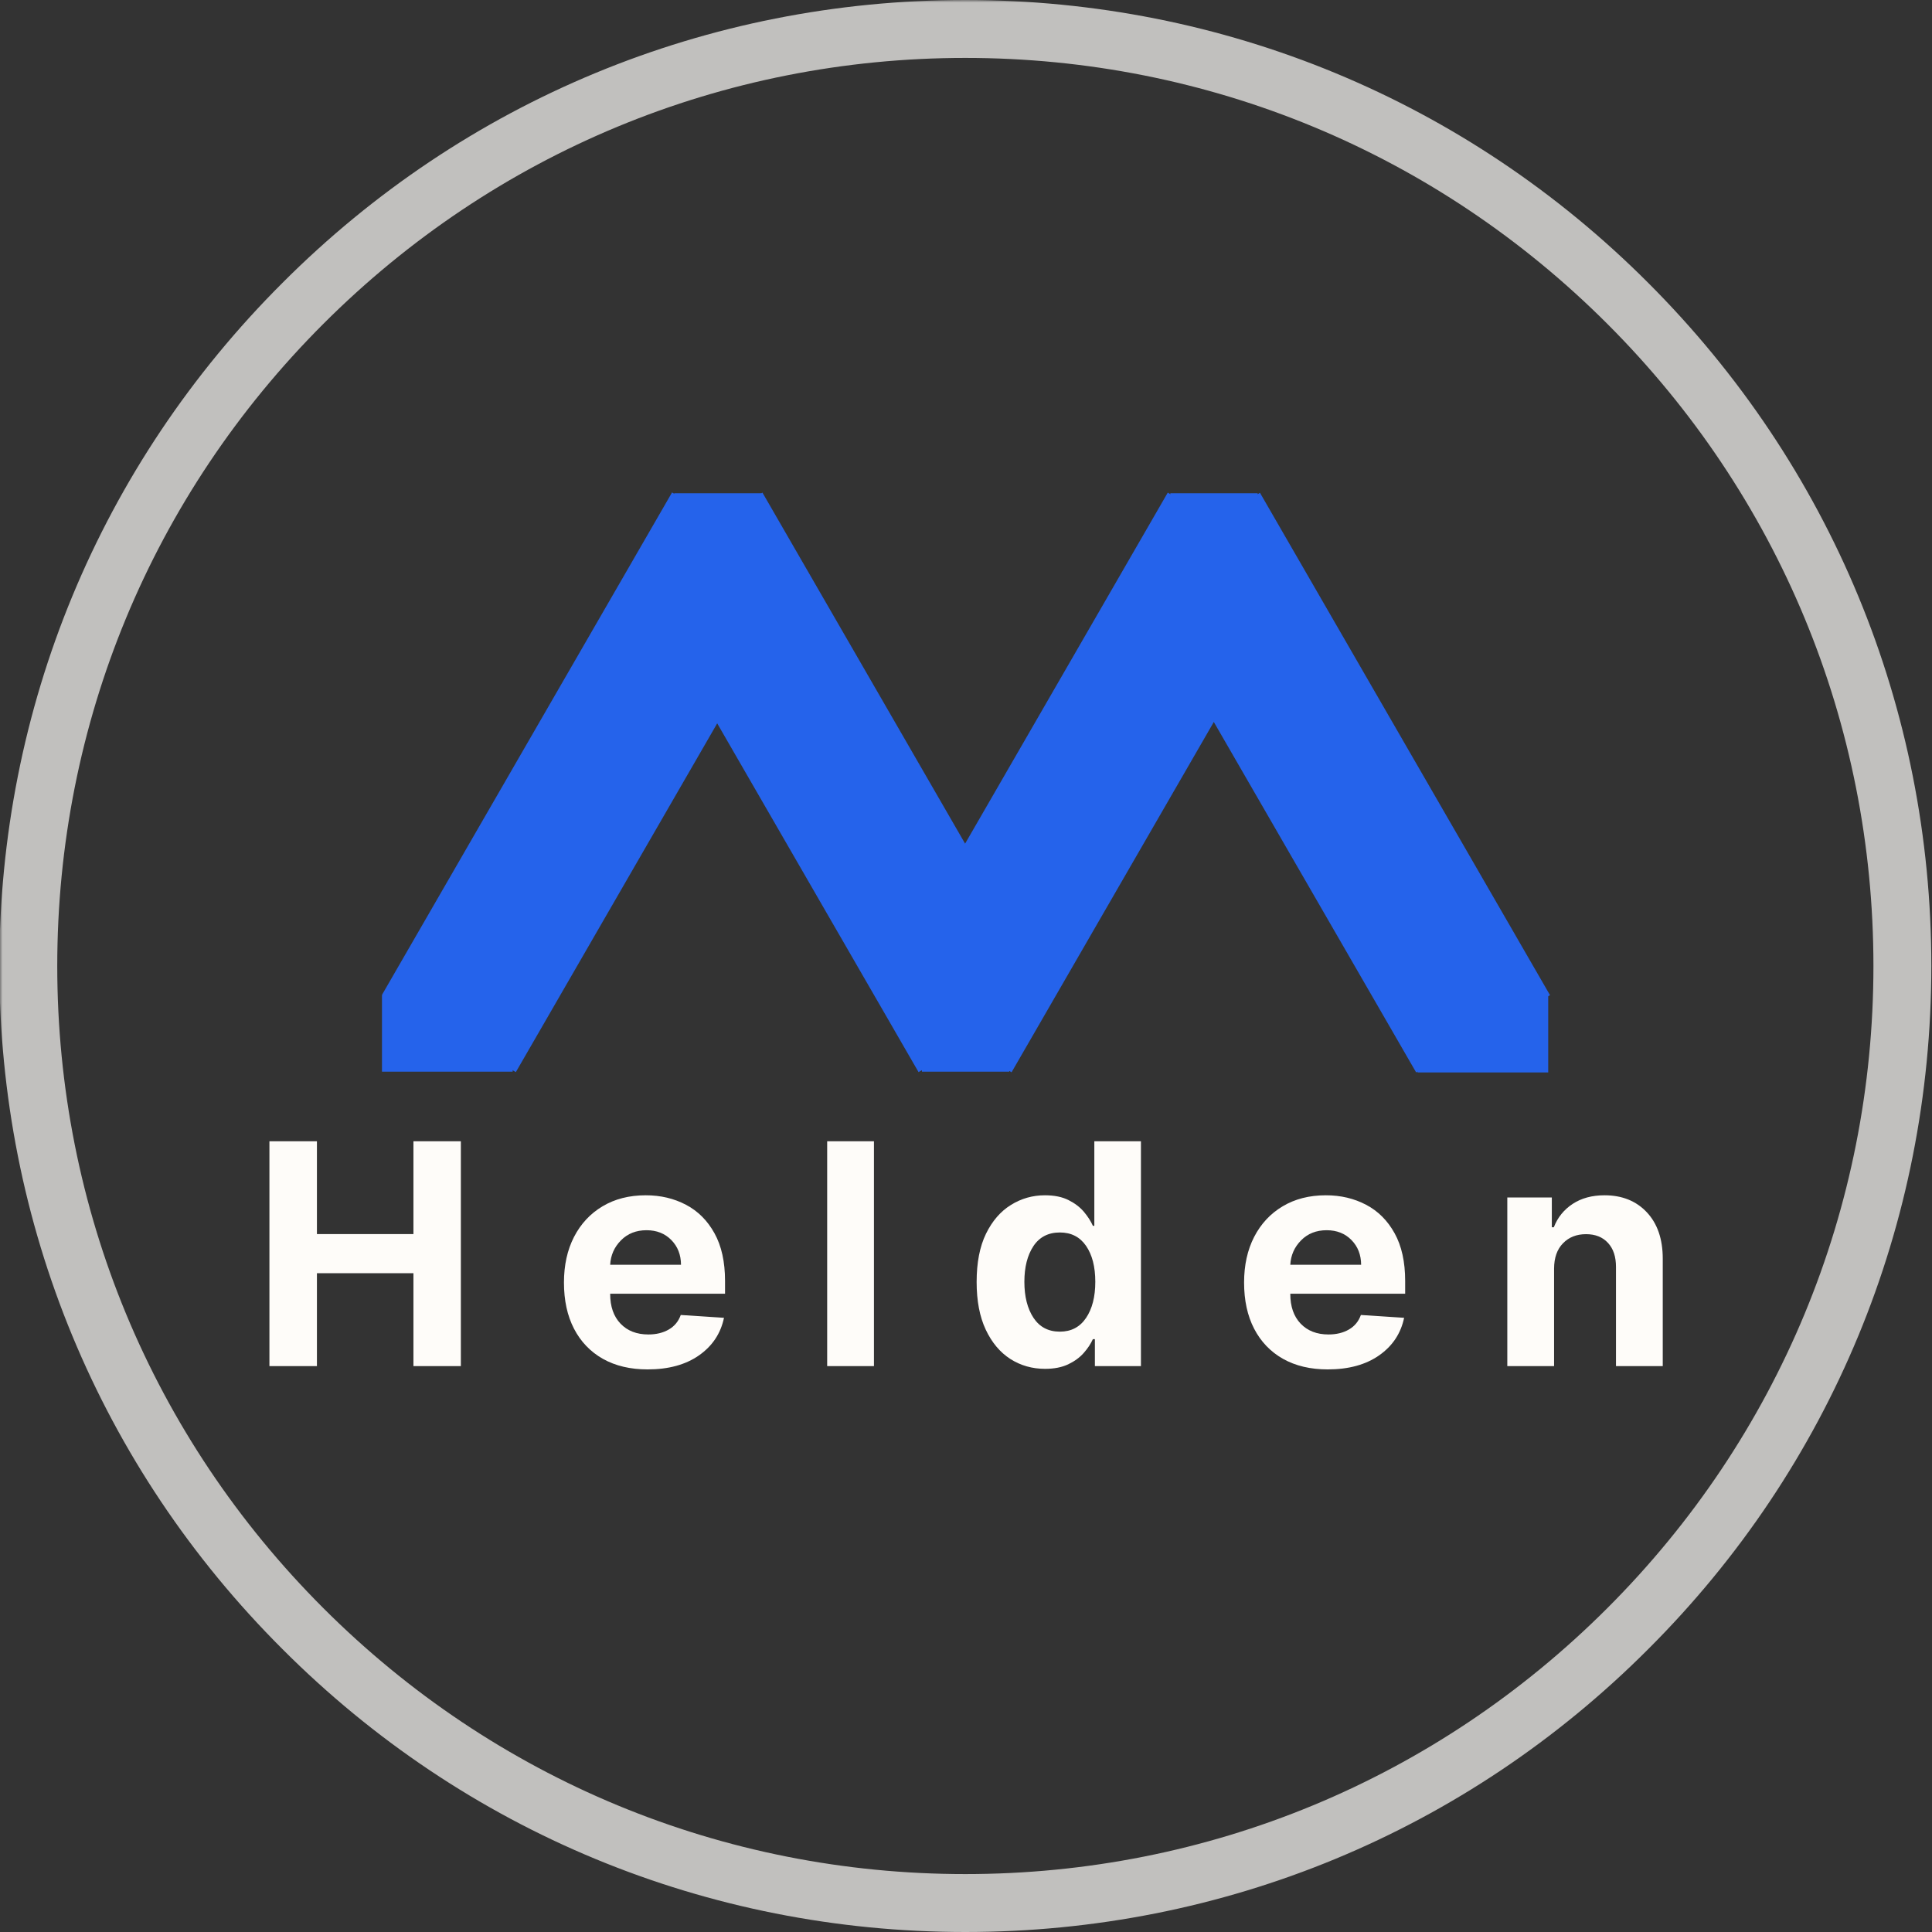 <svg xmlns="http://www.w3.org/2000/svg" xmlns:xlink="http://www.w3.org/1999/xlink" width="500" zoomAndPan="magnify" viewBox="0 0 375 375" height="500" preserveAspectRatio="xMidYMid meet" version="1.0"><rect x="0" y="0" width="375" height="375" fill="#333333" stroke="none"/><defs><filter x="0%" y="0%" width="100%" height="100%" id="18e2b2c576"><feColorMatrix values="0 0 0 0 1 0 0 0 0 1 0 0 0 0 1 0 0 0 1 0" color-interpolation-filters="sRGB"/></filter><g/><mask id="fa34268afa"><g filter="url(#18e2b2c576)"><rect x="-37.5" width="450" fill="#000000" y="-37.5" height="450" fill-opacity="0.7"/></g></mask><clipPath id="25acf2c227"><path d="M 0 0 L 374.871 0 L 374.871 375 L 0 375 Z M 0 0 " clip-rule="nonzero"/></clipPath><clipPath id="9ce017e6f4"><path d="M 187.371 375 C 137.312 375 90.176 355.516 54.805 320.07 C 19.355 284.695 -0.129 237.559 -0.129 187.5 C -0.129 137.441 19.355 90.305 54.805 54.93 C 90.176 19.484 137.312 0 187.371 0 C 237.434 0 284.57 19.484 319.941 54.93 C 355.387 90.379 374.871 137.441 374.871 187.5 C 374.871 237.559 355.387 284.695 319.941 320.07 C 284.57 355.516 237.434 375 187.371 375 Z M 187.371 11.242 C 140.309 11.242 96.02 29.602 62.746 62.875 C 29.473 96.148 11.113 140.438 11.113 187.5 C 11.113 234.562 29.473 278.852 62.746 312.125 C 96.02 345.398 140.309 363.758 187.371 363.758 C 234.434 363.758 278.723 345.398 311.996 312.125 C 345.27 278.852 363.633 234.562 363.633 187.5 C 363.633 140.438 345.27 96.148 311.996 62.875 C 278.723 29.602 234.434 11.242 187.371 11.242 Z M 187.371 11.242 " clip-rule="nonzero"/></clipPath><clipPath id="7339b498d9"><path d="M 0 0 L 374.871 0 L 374.871 375 L 0 375 Z M 0 0 " clip-rule="nonzero"/></clipPath><clipPath id="741e7feba8"><path d="M 187.371 375 C 137.312 375 90.176 355.516 54.805 320.07 C 19.355 284.695 -0.129 237.559 -0.129 187.5 C -0.129 137.441 19.355 90.305 54.805 54.93 C 90.176 19.484 137.312 0 187.371 0 C 237.434 0 284.57 19.484 319.941 54.93 C 355.387 90.379 374.871 137.441 374.871 187.5 C 374.871 237.559 355.387 284.695 319.941 320.07 C 284.57 355.516 237.434 375 187.371 375 Z M 187.371 11.242 C 140.309 11.242 96.02 29.602 62.746 62.875 C 29.473 96.148 11.113 140.438 11.113 187.5 C 11.113 234.562 29.473 278.852 62.746 312.125 C 96.02 345.398 140.309 363.758 187.371 363.758 C 234.434 363.758 278.723 345.398 311.996 312.125 C 345.27 278.852 363.633 234.562 363.633 187.5 C 363.633 140.438 345.27 96.148 311.996 62.875 C 278.723 29.602 234.434 11.242 187.371 11.242 Z M 187.371 11.242 " clip-rule="nonzero"/></clipPath><clipPath id="be0d52824b"><rect x="0" width="375" y="0" height="375"/></clipPath><clipPath id="c89ea84e1f"><rect x="0" width="375" y="0" height="375"/></clipPath><clipPath id="0f5d7b6a65"><path d="M 122 95 L 205 95 L 205 209 L 122 209 Z M 122 95 " clip-rule="nonzero"/></clipPath><clipPath id="aefde9b22c"><path d="M 122.012 110.621 L 147.992 95.621 L 204.27 193.098 L 178.289 208.098 Z M 122.012 110.621 " clip-rule="nonzero"/></clipPath><clipPath id="ce8975bcf2"><path d="M 0 0.52 L 82.48 0.52 L 82.48 113.32 L 0 113.32 Z M 0 0.52 " clip-rule="nonzero"/></clipPath><clipPath id="57524e1c81"><path d="M 0.012 15.621 L 25.992 0.621 L 82.27 98.098 L 56.289 113.098 Z M 0.012 15.621 " clip-rule="nonzero"/></clipPath><clipPath id="035e9fafde"><rect x="0" width="83" y="0" height="114"/></clipPath><clipPath id="a3dd7dc6c5"><path d="M 170 95 L 253 95 L 253 209 L 170 209 Z M 170 95 " clip-rule="nonzero"/></clipPath><clipPath id="1c59bbf55e"><path d="M 226.66 95.621 L 252.641 110.621 L 196.344 208.129 L 170.363 193.129 Z M 226.66 95.621 " clip-rule="nonzero"/></clipPath><clipPath id="13322711dc"><path d="M 0.16 0.52 L 82.719 0.52 L 82.719 113.32 L 0.16 113.32 Z M 0.16 0.52 " clip-rule="nonzero"/></clipPath><clipPath id="1f3ab6431b"><path d="M 56.66 0.621 L 82.641 15.621 L 26.344 113.129 L 0.363 98.129 Z M 56.66 0.621 " clip-rule="nonzero"/></clipPath><clipPath id="c8799abcce"><rect x="0" width="83" y="0" height="114"/></clipPath><clipPath id="84ca5e2178"><path d="M 178.949 185.957 L 195.898 185.957 L 195.898 208.008 L 178.949 208.008 Z M 178.949 185.957 " clip-rule="nonzero"/></clipPath><clipPath id="0c8b634301"><path d="M 0.949 0.957 L 17.898 0.957 L 17.898 23.008 L 0.949 23.008 Z M 0.949 0.957 " clip-rule="nonzero"/></clipPath><clipPath id="c06a6f89fe"><rect x="0" width="18" y="0" height="24"/></clipPath><clipPath id="b07b951472"><path d="M 218 95 L 301 95 L 301 209 L 218 209 Z M 218 95 " clip-rule="nonzero"/></clipPath><clipPath id="8f51191b79"><path d="M 218.578 110.652 L 244.559 95.652 L 300.859 193.16 L 274.875 208.16 Z M 218.578 110.652 " clip-rule="nonzero"/></clipPath><clipPath id="f8fbd04370"><path d="M 0.398 0.52 L 82.961 0.52 L 82.961 113.32 L 0.398 113.32 Z M 0.398 0.52 " clip-rule="nonzero"/></clipPath><clipPath id="b43c0da691"><path d="M 0.578 15.652 L 26.559 0.652 L 82.859 98.16 L 56.875 113.16 Z M 0.578 15.652 " clip-rule="nonzero"/></clipPath><clipPath id="fa4b304d35"><rect x="0" width="83" y="0" height="114"/></clipPath><clipPath id="9cc1a3e230"><path d="M 227.164 95.742 L 244.113 95.742 L 244.113 117.793 L 227.164 117.793 Z M 227.164 95.742 " clip-rule="nonzero"/></clipPath><clipPath id="419a7c4d07"><path d="M 0.164 0.742 L 17.113 0.742 L 17.113 22.793 L 0.164 22.793 Z M 0.164 0.742 " clip-rule="nonzero"/></clipPath><clipPath id="db8c236b18"><rect x="0" width="18" y="0" height="23"/></clipPath><clipPath id="241adb6e37"><path d="M 74 95 L 157 95 L 157 209 L 74 209 Z M 74 95 " clip-rule="nonzero"/></clipPath><clipPath id="51b18f76dc"><path d="M 130.441 95.59 L 156.422 110.59 L 100.125 208.098 L 74.141 193.098 Z M 130.441 95.59 " clip-rule="nonzero"/></clipPath><clipPath id="58025155c6"><path d="M 0 0.52 L 82.48 0.52 L 82.48 113.32 L 0 113.32 Z M 0 0.52 " clip-rule="nonzero"/></clipPath><clipPath id="786913814f"><path d="M 56.441 0.59 L 82.422 15.59 L 26.125 113.098 L 0.141 98.098 Z M 56.441 0.59 " clip-rule="nonzero"/></clipPath><clipPath id="8fb12b8222"><rect x="0" width="83" y="0" height="114"/></clipPath><clipPath id="7e6d7122fe"><path d="M 130.863 95.742 L 147.812 95.742 L 147.812 117.793 L 130.863 117.793 Z M 130.863 95.742 " clip-rule="nonzero"/></clipPath><clipPath id="c4a6c22ba8"><path d="M 0.863 0.742 L 17.812 0.742 L 17.812 22.793 L 0.863 22.793 Z M 0.863 0.742 " clip-rule="nonzero"/></clipPath><clipPath id="f69e80aca2"><rect x="0" width="18" y="0" height="23"/></clipPath><clipPath id="ef2a843271"><path d="M 74.141 193.105 L 99.508 193.105 L 99.508 208.008 L 74.141 208.008 Z M 74.141 193.105 " clip-rule="nonzero"/></clipPath><clipPath id="23f175e73e"><path d="M 0.141 0.105 L 25.508 0.105 L 25.508 15.008 L 0.141 15.008 Z M 0.141 0.105 " clip-rule="nonzero"/></clipPath><clipPath id="a4dccfcc98"><rect x="0" width="26" y="0" height="16"/></clipPath><clipPath id="01fb51b8b5"><path d="M 275.141 193.258 L 300.508 193.258 L 300.508 208.16 L 275.141 208.16 Z M 275.141 193.258 " clip-rule="nonzero"/></clipPath><clipPath id="cbdbab1b26"><path d="M 0.141 0.258 L 25.508 0.258 L 25.508 15.16 L 0.141 15.16 Z M 0.141 0.258 " clip-rule="nonzero"/></clipPath><clipPath id="9df6c220ec"><rect x="0" width="26" y="0" height="16"/></clipPath></defs><g mask="url(#fa34268afa)"><g transform="matrix(1, 0, 0, 1, 0, 0)"><g clip-path="url(#c89ea84e1f)"><g clip-path="url(#25acf2c227)"><g clip-path="url(#9ce017e6f4)"><g transform="matrix(1, 0, 0, 1, 0, 0)"><g clip-path="url(#be0d52824b)"><g clip-path="url(#7339b498d9)"><g clip-path="url(#741e7feba8)"><path fill="#fefcf9" d="M -0.129 0 L 374.871 0 L 374.871 375 L -0.129 375 Z M -0.129 0 " fill-opacity="1" fill-rule="nonzero"/></g></g></g></g></g></g></g></g></g><g fill="#fefcf9" fill-opacity="1"><g transform="translate(48.499, 265.16)"><g><path d="M 3.797 0 L 3.797 -43.641 L 13.016 -43.641 L 13.016 -25.625 L 31.75 -25.625 L 31.75 -43.641 L 40.953 -43.641 L 40.953 0 L 31.75 0 L 31.75 -18.031 L 13.016 -18.031 L 13.016 0 Z M 3.797 0 "/></g></g></g><g fill="#fefcf9" fill-opacity="1"><g transform="translate(93.256, 265.16)"><g/></g></g><g fill="#fefcf9" fill-opacity="1"><g transform="translate(107.167, 265.16)"><g><path d="M 18.531 0.641 C 15.188 0.641 12.297 -0.039 9.859 -1.406 C 7.43 -2.781 5.562 -4.727 4.25 -7.25 C 2.945 -9.77 2.297 -12.758 2.297 -16.219 C 2.297 -19.582 2.945 -22.535 4.25 -25.078 C 5.562 -27.617 7.406 -29.598 9.781 -31.016 C 12.164 -32.441 14.961 -33.156 18.172 -33.156 C 21.055 -33.156 23.66 -32.539 25.984 -31.312 C 28.305 -30.094 30.148 -28.25 31.516 -25.781 C 32.879 -23.32 33.562 -20.238 33.562 -16.531 L 33.562 -14.047 L 11.266 -14.047 L 11.266 -14.016 C 11.266 -11.578 11.93 -9.656 13.266 -8.25 C 14.609 -6.844 16.414 -6.141 18.688 -6.141 C 20.207 -6.141 21.52 -6.457 22.625 -7.094 C 23.738 -7.727 24.52 -8.672 24.969 -9.922 L 33.359 -9.375 C 32.723 -6.332 31.102 -3.898 28.5 -2.078 C 25.906 -0.266 22.582 0.641 18.531 0.641 Z M 11.266 -19.672 L 25.016 -19.672 C 25.004 -21.609 24.379 -23.207 23.141 -24.469 C 21.898 -25.738 20.297 -26.375 18.328 -26.375 C 16.305 -26.375 14.648 -25.719 13.359 -24.406 C 12.066 -23.102 11.367 -21.523 11.266 -19.672 Z M 11.266 -19.672 "/></g></g></g><g fill="#fefcf9" fill-opacity="1"><g transform="translate(143.019, 265.16)"><g/></g></g><g fill="#fefcf9" fill-opacity="1"><g transform="translate(156.93, 265.16)"><g><path d="M 12.703 -43.641 L 12.703 0 L 3.625 0 L 3.625 -43.641 Z M 12.703 -43.641 "/></g></g></g><g fill="#fefcf9" fill-opacity="1"><g transform="translate(173.248, 265.16)"><g/></g></g><g fill="#fefcf9" fill-opacity="1"><g transform="translate(187.158, 265.16)"><g><path d="M 15.688 0.531 C 13.195 0.531 10.945 -0.109 8.938 -1.391 C 6.938 -2.68 5.348 -4.578 4.172 -7.078 C 2.992 -9.586 2.406 -12.672 2.406 -16.328 C 2.406 -20.078 3.008 -23.195 4.219 -25.688 C 5.438 -28.176 7.051 -30.039 9.062 -31.281 C 11.07 -32.531 13.27 -33.156 15.656 -33.156 C 17.488 -33.156 19.02 -32.844 20.25 -32.219 C 21.477 -31.602 22.473 -30.844 23.234 -29.938 C 23.992 -29.031 24.57 -28.129 24.969 -27.234 L 25.25 -27.234 L 25.25 -43.641 L 34.297 -43.641 L 34.297 0 L 25.359 0 L 25.359 -5.234 L 24.969 -5.234 C 24.562 -4.328 23.969 -3.43 23.188 -2.547 C 22.406 -1.66 21.398 -0.926 20.172 -0.344 C 18.941 0.238 17.445 0.531 15.688 0.531 Z M 18.562 -6.688 C 20.75 -6.688 22.441 -7.57 23.641 -9.344 C 24.836 -11.113 25.438 -13.453 25.438 -16.359 C 25.438 -19.285 24.836 -21.613 23.641 -23.344 C 22.453 -25.07 20.758 -25.938 18.562 -25.938 C 16.312 -25.938 14.598 -25.051 13.422 -23.281 C 12.254 -21.508 11.672 -19.203 11.672 -16.359 C 11.672 -13.504 12.258 -11.176 13.438 -9.375 C 14.625 -7.582 16.332 -6.688 18.562 -6.688 Z M 18.562 -6.688 "/></g></g></g><g fill="#fefcf9" fill-opacity="1"><g transform="translate(225.269, 265.16)"><g/></g></g><g fill="#fefcf9" fill-opacity="1"><g transform="translate(239.179, 265.16)"><g><path d="M 18.531 0.641 C 15.188 0.641 12.297 -0.039 9.859 -1.406 C 7.43 -2.781 5.562 -4.727 4.25 -7.25 C 2.945 -9.77 2.297 -12.758 2.297 -16.219 C 2.297 -19.582 2.945 -22.535 4.25 -25.078 C 5.562 -27.617 7.406 -29.598 9.781 -31.016 C 12.164 -32.441 14.961 -33.156 18.172 -33.156 C 21.055 -33.156 23.66 -32.539 25.984 -31.312 C 28.305 -30.094 30.148 -28.25 31.516 -25.781 C 32.879 -23.32 33.562 -20.238 33.562 -16.531 L 33.562 -14.047 L 11.266 -14.047 L 11.266 -14.016 C 11.266 -11.578 11.93 -9.656 13.266 -8.25 C 14.609 -6.844 16.414 -6.141 18.688 -6.141 C 20.207 -6.141 21.52 -6.457 22.625 -7.094 C 23.738 -7.727 24.52 -8.672 24.969 -9.922 L 33.359 -9.375 C 32.723 -6.332 31.102 -3.898 28.5 -2.078 C 25.906 -0.266 22.582 0.641 18.531 0.641 Z M 11.266 -19.672 L 25.016 -19.672 C 25.004 -21.609 24.379 -23.207 23.141 -24.469 C 21.898 -25.738 20.297 -26.375 18.328 -26.375 C 16.305 -26.375 14.648 -25.719 13.359 -24.406 C 12.066 -23.102 11.367 -21.523 11.266 -19.672 Z M 11.266 -19.672 "/></g></g></g><g fill="#fefcf9" fill-opacity="1"><g transform="translate(275.032, 265.16)"><g/></g></g><g fill="#fefcf9" fill-opacity="1"><g transform="translate(288.942, 265.16)"><g><path d="M 12.703 -18.922 L 12.703 0 L 3.625 0 L 3.625 -32.734 L 12.266 -32.734 L 12.266 -26.953 L 12.656 -26.953 C 13.395 -28.859 14.613 -30.367 16.312 -31.484 C 18.008 -32.598 20.07 -33.156 22.5 -33.156 C 25.906 -33.156 28.641 -32.055 30.703 -29.859 C 32.766 -27.66 33.797 -24.656 33.797 -20.844 L 33.797 0 L 24.719 0 L 24.719 -19.219 C 24.727 -21.219 24.211 -22.781 23.172 -23.906 C 22.141 -25.039 20.719 -25.609 18.906 -25.609 C 17.07 -25.609 15.582 -25.02 14.438 -23.844 C 13.289 -22.676 12.711 -21.035 12.703 -18.922 Z M 12.703 -18.922 "/></g></g></g><g clip-path="url(#0f5d7b6a65)"><g clip-path="url(#aefde9b22c)"><g transform="matrix(1, 0, 0, 1, 122, 95)"><g clip-path="url(#035e9fafde)"><g clip-path="url(#ce8975bcf2)"><g clip-path="url(#57524e1c81)"><path fill="#2563eb" d="M 0.012 15.621 L 25.992 0.621 L 82.301 98.148 L 56.32 113.148 Z M 0.012 15.621 " fill-opacity="1" fill-rule="nonzero"/></g></g></g></g></g></g><g clip-path="url(#a3dd7dc6c5)"><g clip-path="url(#1c59bbf55e)"><g transform="matrix(1, 0, 0, 1, 170, 95)"><g clip-path="url(#c8799abcce)"><g clip-path="url(#13322711dc)"><g clip-path="url(#1f3ab6431b)"><path fill="#2563eb" d="M 56.66 0.621 L 82.641 15.621 L 26.332 113.148 L 0.352 98.148 Z M 56.66 0.621 " fill-opacity="1" fill-rule="nonzero"/></g></g></g></g></g></g><g clip-path="url(#84ca5e2178)"><g transform="matrix(1, 0, 0, 1, 178, 185)"><g clip-path="url(#c06a6f89fe)"><g clip-path="url(#0c8b634301)"><path fill="#2563eb" d="M 0.949 0.957 L 17.898 0.957 L 17.898 23.008 L 0.949 23.008 Z M 0.949 0.957 " fill-opacity="1" fill-rule="nonzero"/></g></g></g></g><g clip-path="url(#b07b951472)"><g clip-path="url(#8f51191b79)"><g transform="matrix(1, 0, 0, 1, 218, 95)"><g clip-path="url(#fa4b304d35)"><g clip-path="url(#f8fbd04370)"><g clip-path="url(#b43c0da691)"><path fill="#2563eb" d="M 0.578 15.652 L 26.559 0.652 L 82.867 98.18 L 56.887 113.18 Z M 0.578 15.652 " fill-opacity="1" fill-rule="nonzero"/></g></g></g></g></g></g><g clip-path="url(#9cc1a3e230)"><g transform="matrix(1, 0, 0, 1, 227, 95)"><g clip-path="url(#db8c236b18)"><g clip-path="url(#419a7c4d07)"><path fill="#2563eb" d="M 0.164 0.742 L 17.113 0.742 L 17.113 22.789 L 0.164 22.789 Z M 0.164 0.742 " fill-opacity="1" fill-rule="nonzero"/></g></g></g></g><g clip-path="url(#241adb6e37)"><g clip-path="url(#51b18f76dc)"><g transform="matrix(1, 0, 0, 1, 74, 95)"><g clip-path="url(#8fb12b8222)"><g clip-path="url(#58025155c6)"><g clip-path="url(#786913814f)"><path fill="#2563eb" d="M 56.441 0.59 L 82.422 15.59 L 26.113 113.117 L 0.133 98.117 Z M 56.441 0.59 " fill-opacity="1" fill-rule="nonzero"/></g></g></g></g></g></g><g clip-path="url(#7e6d7122fe)"><g transform="matrix(1, 0, 0, 1, 130, 95)"><g clip-path="url(#f69e80aca2)"><g clip-path="url(#c4a6c22ba8)"><path fill="#2563eb" d="M 0.863 0.742 L 17.812 0.742 L 17.812 22.789 L 0.863 22.789 Z M 0.863 0.742 " fill-opacity="1" fill-rule="nonzero"/></g></g></g></g><g clip-path="url(#ef2a843271)"><g transform="matrix(1, 0, 0, 1, 74, 193)"><g clip-path="url(#a4dccfcc98)"><g clip-path="url(#23f175e73e)"><path fill="#2563eb" d="M 0.141 0.105 L 25.523 0.105 L 25.523 15.008 L 0.141 15.008 Z M 0.141 0.105 " fill-opacity="1" fill-rule="nonzero"/></g></g></g></g><g clip-path="url(#01fb51b8b5)"><g transform="matrix(1, 0, 0, 1, 275, 193)"><g clip-path="url(#9df6c220ec)"><g clip-path="url(#cbdbab1b26)"><path fill="#2563eb" d="M 0.141 0.258 L 25.52 0.258 L 25.52 15.16 L 0.141 15.16 Z M 0.141 0.258 " fill-opacity="1" fill-rule="nonzero"/></g></g></g></g></svg>